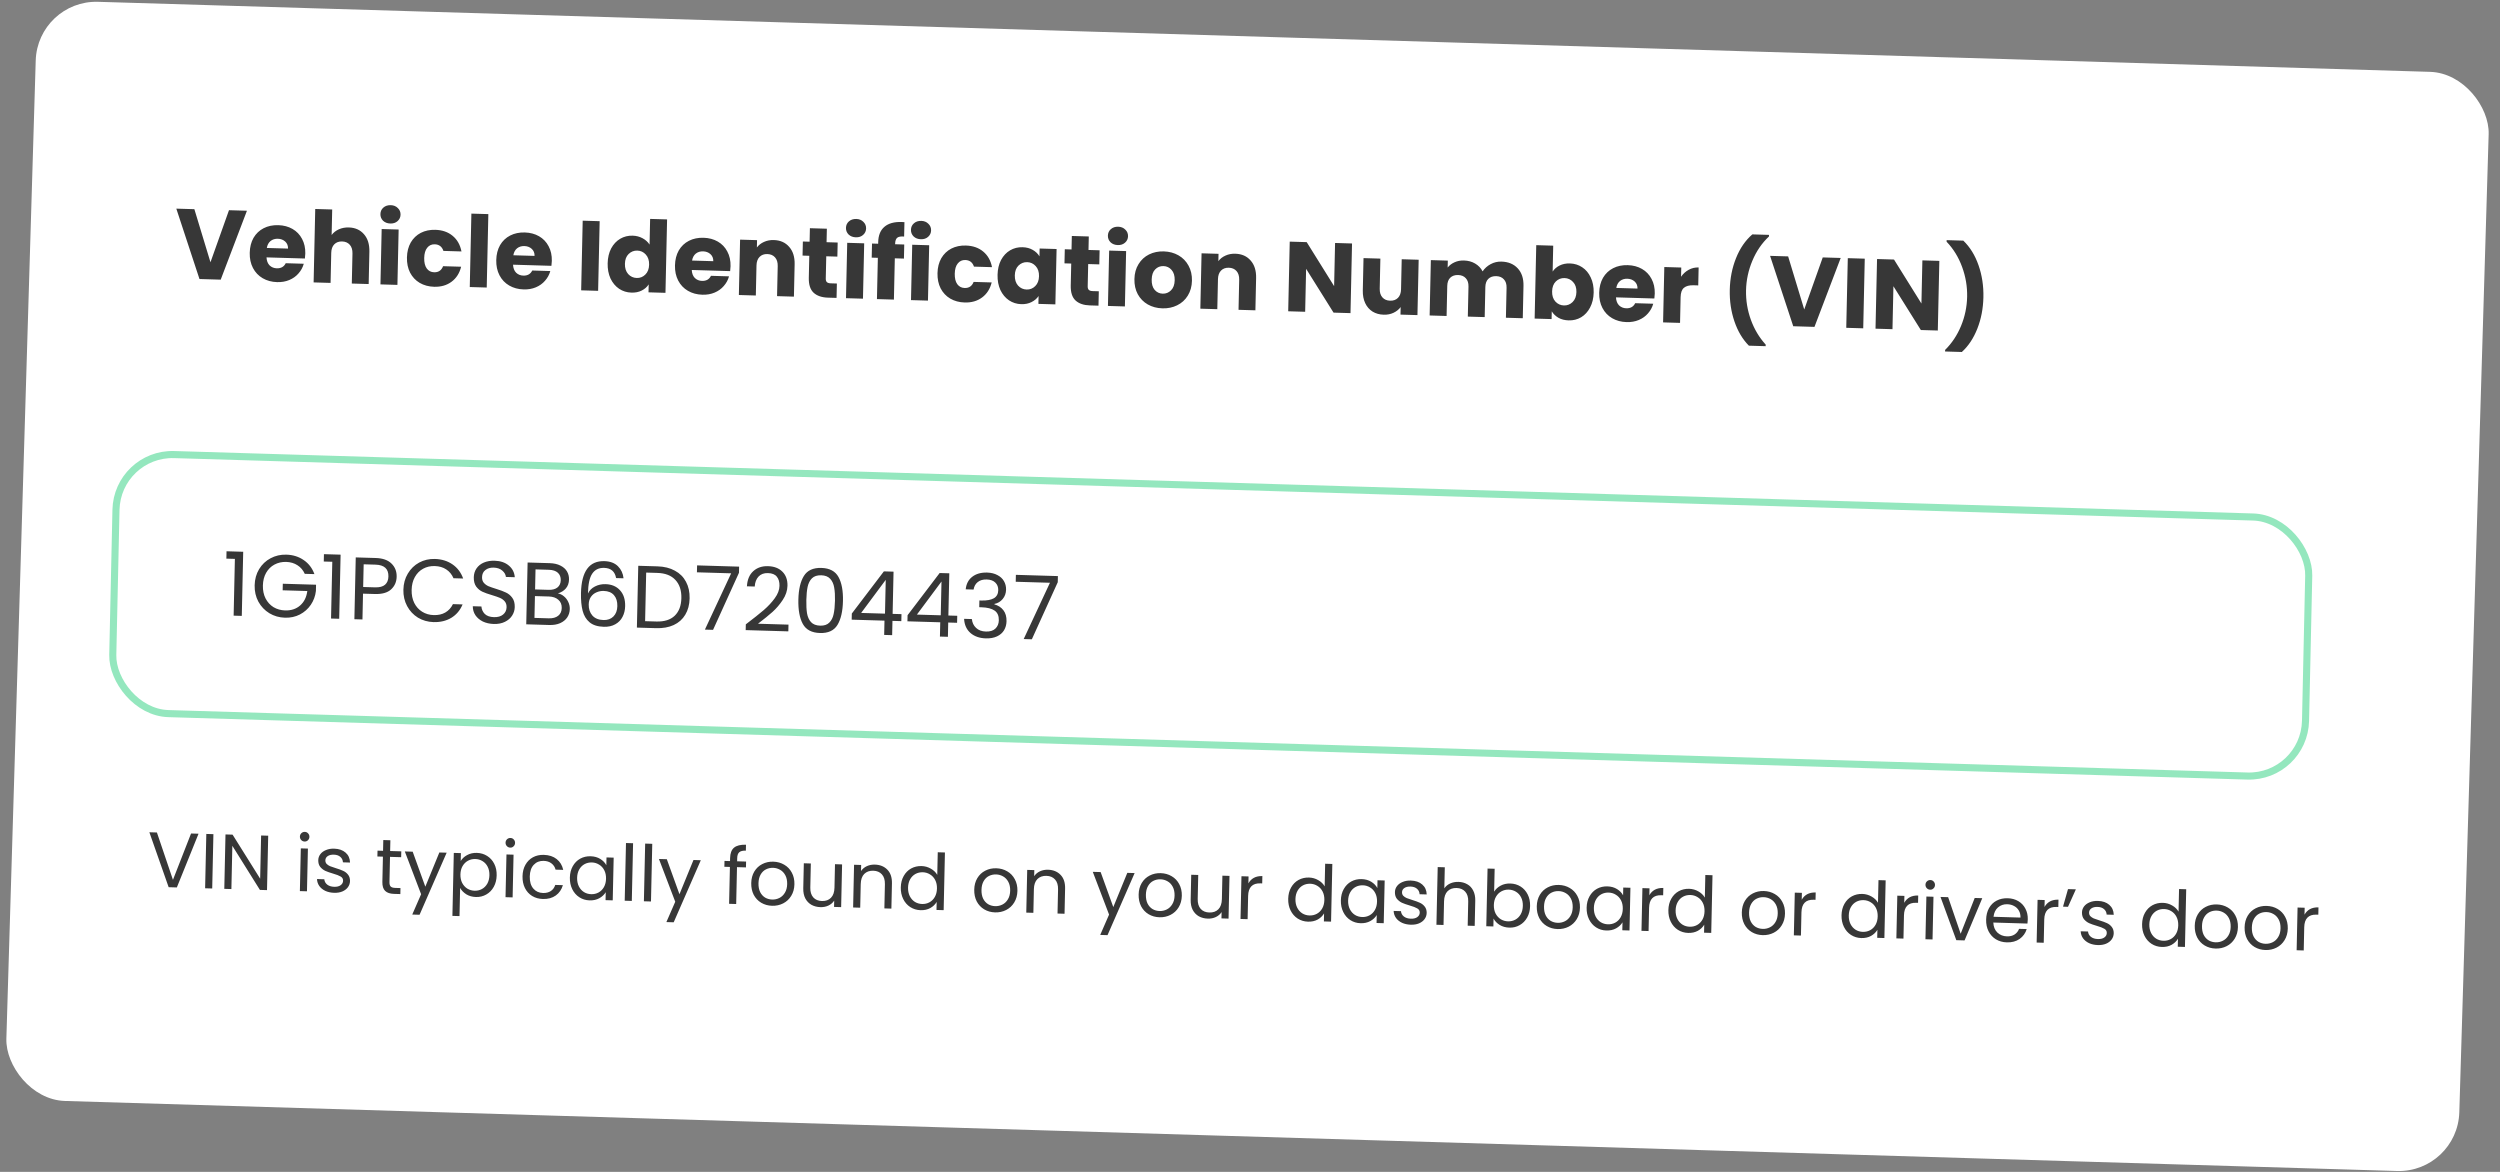 <svg width="320" height="150" viewBox="0 0 320 150" fill="none" xmlns="http://www.w3.org/2000/svg">
<rect x="0" y="0" width="320" height="150" fill="#808080" stroke="none"/>
<rect width="314.291" height="140.692" rx="7.741" transform="matrix(0.999 0.03 -0.03 1 4.804 0)" fill="white"/>
<rect x="0.443" y="0.467" width="280.953" height="33.157" rx="7.288" transform="matrix(0.999 0.03 -0.022 1 14.573 57.486)" fill="white" stroke="#94E7BE" stroke-width="0.907"/>
<path d="M28.976 71.505L28.996 70.563L31.13 70.626L30.949 78.834L29.905 78.803L30.065 71.538L28.976 71.505ZM39.009 73.45C38.8 72.981 38.49 72.616 38.079 72.354C37.669 72.085 37.187 71.942 36.635 71.925C36.083 71.909 35.581 72.023 35.129 72.267C34.684 72.504 34.328 72.857 34.06 73.326C33.8 73.787 33.664 74.329 33.65 74.949C33.636 75.57 33.749 76.118 33.989 76.595C34.235 77.072 34.575 77.445 35.008 77.716C35.449 77.979 35.946 78.118 36.498 78.135C37.27 78.157 37.91 77.945 38.42 77.499C38.929 77.052 39.234 76.436 39.335 75.652L36.18 75.558L36.199 74.718L40.454 74.844L40.437 75.639C40.362 76.288 40.145 76.88 39.785 77.414C39.425 77.941 38.958 78.355 38.383 78.656C37.809 78.95 37.174 79.086 36.478 79.066C35.744 79.044 35.078 78.854 34.48 78.495C33.883 78.129 33.413 77.634 33.071 77.011C32.736 76.388 32.578 75.69 32.595 74.918C32.612 74.146 32.801 73.459 33.162 72.856C33.532 72.246 34.023 71.78 34.635 71.457C35.248 71.127 35.922 70.973 36.656 70.995C37.495 71.019 38.232 71.249 38.866 71.685C39.508 72.12 39.967 72.721 40.246 73.486L39.009 73.45ZM41.443 71.875L41.464 70.933L43.597 70.996L43.417 79.203L42.373 79.172L42.533 71.907L41.443 71.875ZM50.772 73.821C50.758 74.479 50.519 75.021 50.055 75.447C49.599 75.865 48.91 76.06 47.987 76.033L46.466 75.988L46.394 79.291L45.361 79.26L45.535 71.348L48.088 71.424C48.981 71.451 49.654 71.686 50.105 72.131C50.565 72.576 50.787 73.14 50.772 73.821ZM48.006 75.181C48.581 75.198 49.007 75.086 49.285 74.844C49.563 74.603 49.707 74.251 49.717 73.79C49.739 72.813 49.189 72.309 48.07 72.275L46.549 72.23L46.485 75.136L48.006 75.181ZM51.634 75.482C51.651 74.71 51.84 74.023 52.202 73.42C52.563 72.81 53.047 72.34 53.652 72.009C54.265 71.679 54.939 71.525 55.672 71.546C56.535 71.572 57.283 71.802 57.917 72.238C58.551 72.673 59.007 73.277 59.285 74.05L58.048 74.014C57.839 73.53 57.53 73.154 57.119 72.884C56.716 72.615 56.227 72.472 55.653 72.455C55.1 72.438 54.602 72.552 54.157 72.797C53.713 73.041 53.361 73.398 53.1 73.867C52.84 74.329 52.703 74.878 52.689 75.513C52.676 76.141 52.788 76.698 53.027 77.182C53.267 77.658 53.603 78.032 54.036 78.302C54.469 78.572 54.962 78.716 55.514 78.732C56.089 78.749 56.584 78.639 56.998 78.401C57.42 78.156 57.745 77.799 57.975 77.328L59.212 77.365C58.901 78.113 58.419 78.686 57.766 79.083C57.114 79.472 56.357 79.654 55.495 79.629C54.761 79.607 54.095 79.417 53.497 79.059C52.907 78.693 52.445 78.198 52.11 77.575C51.776 76.952 51.617 76.254 51.634 75.482ZM63.205 79.869C62.683 79.853 62.216 79.749 61.804 79.555C61.4 79.353 61.084 79.086 60.856 78.754C60.629 78.414 60.516 78.028 60.518 77.597L61.619 77.629C61.649 78.001 61.793 78.32 62.052 78.585C62.319 78.843 62.71 78.979 63.224 78.995C63.716 79.009 64.105 78.9 64.39 78.666C64.683 78.424 64.834 78.111 64.842 77.725C64.849 77.422 64.771 77.174 64.609 76.98C64.446 76.785 64.241 76.636 63.994 76.53C63.746 76.424 63.412 76.308 62.991 76.182C62.472 76.03 62.055 75.882 61.74 75.736C61.433 75.591 61.169 75.371 60.949 75.076C60.736 74.775 60.635 74.378 60.645 73.886C60.655 73.455 60.773 73.076 61 72.749C61.227 72.423 61.539 72.175 61.936 72.005C62.341 71.835 62.801 71.758 63.315 71.773C64.056 71.795 64.658 71.998 65.119 72.383C65.587 72.768 65.845 73.268 65.892 73.883L64.757 73.849C64.726 73.545 64.573 73.275 64.298 73.04C64.023 72.797 63.655 72.669 63.194 72.655C62.762 72.643 62.408 72.746 62.131 72.965C61.853 73.176 61.71 73.482 61.702 73.883C61.695 74.171 61.77 74.408 61.924 74.594C62.087 74.781 62.284 74.927 62.517 75.032C62.757 75.13 63.091 75.246 63.52 75.38C64.038 75.539 64.455 75.695 64.77 75.849C65.085 75.994 65.352 76.218 65.573 76.52C65.793 76.814 65.898 77.211 65.887 77.71C65.879 78.096 65.768 78.457 65.557 78.791C65.345 79.126 65.036 79.393 64.631 79.593C64.225 79.793 63.75 79.885 63.205 79.869ZM71.409 75.954C71.696 76.008 71.954 76.133 72.185 76.329C72.423 76.526 72.607 76.766 72.737 77.05C72.874 77.334 72.94 77.635 72.933 77.953C72.924 78.354 72.814 78.715 72.602 79.034C72.391 79.346 72.087 79.59 71.689 79.768C71.299 79.938 70.839 80.015 70.31 80L67.359 79.912L67.534 72L70.371 72.084C70.908 72.1 71.363 72.204 71.738 72.397C72.112 72.583 72.391 72.829 72.573 73.138C72.755 73.446 72.843 73.789 72.834 74.168C72.824 74.637 72.687 75.023 72.423 75.326C72.166 75.621 71.829 75.831 71.409 75.954ZM68.491 75.448L70.227 75.499C70.711 75.513 71.088 75.411 71.358 75.192C71.628 74.973 71.767 74.662 71.776 74.261C71.785 73.86 71.659 73.542 71.4 73.307C71.14 73.073 70.76 72.948 70.261 72.933L68.547 72.882L68.491 75.448ZM70.238 79.146C70.752 79.161 71.156 79.052 71.449 78.818C71.742 78.584 71.893 78.252 71.902 77.82C71.912 77.382 71.768 77.033 71.471 76.774C71.174 76.508 70.772 76.367 70.265 76.352L68.472 76.299L68.411 79.091L70.238 79.146ZM78.86 73.994C78.712 73.149 78.203 72.714 77.333 72.688C76.659 72.668 76.151 72.914 75.806 73.427C75.462 73.931 75.281 74.778 75.262 75.966C75.445 75.578 75.739 75.28 76.145 75.072C76.558 74.857 77.015 74.757 77.514 74.772C78.293 74.795 78.908 75.056 79.359 75.554C79.818 76.052 80.037 76.729 80.019 77.584C80.007 78.099 79.895 78.557 79.682 78.96C79.476 79.362 79.166 79.679 78.752 79.909C78.346 80.139 77.855 80.246 77.28 80.229C76.501 80.206 75.896 80.014 75.465 79.653C75.034 79.291 74.738 78.802 74.577 78.184C74.417 77.566 74.347 76.806 74.366 75.906C74.427 73.128 75.426 71.768 77.363 71.826C78.105 71.848 78.683 72.065 79.098 72.479C79.512 72.893 79.751 73.407 79.813 74.022L78.86 73.994ZM77.279 75.64C76.954 75.63 76.646 75.689 76.356 75.817C76.065 75.937 75.826 76.131 75.639 76.398C75.459 76.657 75.365 76.98 75.356 77.366C75.344 77.941 75.5 78.415 75.825 78.789C76.15 79.154 76.622 79.346 77.243 79.365C77.772 79.38 78.196 79.23 78.513 78.914C78.838 78.59 79.007 78.148 79.019 77.588C79.032 76.998 78.891 76.532 78.596 76.19C78.301 75.841 77.862 75.657 77.279 75.64ZM84.159 72.493C85.022 72.518 85.763 72.703 86.384 73.047C87.013 73.384 87.487 73.856 87.806 74.464C88.134 75.072 88.288 75.781 88.271 76.59C88.253 77.4 88.067 78.099 87.713 78.686C87.368 79.267 86.873 79.707 86.231 80.006C85.596 80.297 84.847 80.43 83.985 80.405L81.522 80.332L81.697 72.42L84.159 72.493ZM84.004 79.553C85.025 79.584 85.81 79.338 86.359 78.817C86.909 78.288 87.194 77.535 87.215 76.559C87.237 75.575 86.981 74.799 86.449 74.23C85.924 73.662 85.154 73.363 84.141 73.333L82.711 73.29L82.574 79.511L84.004 79.553ZM94.589 73.313L91.271 80.621L90.227 80.59L93.588 73.385L89.207 73.256L89.227 72.37L94.606 72.53L94.589 73.313ZM95.464 79.916C96.442 79.172 97.209 78.563 97.764 78.087C98.32 77.604 98.789 77.099 99.172 76.572C99.562 76.039 99.763 75.511 99.774 74.989C99.785 74.497 99.673 74.107 99.437 73.82C99.209 73.525 98.83 73.37 98.3 73.355C97.786 73.339 97.381 73.49 97.086 73.807C96.799 74.117 96.639 74.54 96.604 75.076L95.606 75.047C95.654 74.2 95.926 73.553 96.421 73.106C96.915 72.659 97.544 72.446 98.308 72.469C99.087 72.492 99.699 72.726 100.144 73.171C100.596 73.616 100.813 74.217 100.797 74.974C100.783 75.602 100.58 76.209 100.189 76.796C99.805 77.375 99.37 77.885 98.883 78.325C98.397 78.757 97.776 79.261 97.022 79.837L100.926 79.953L100.907 80.815L95.448 80.654L95.464 79.916ZM102.191 76.753C102.219 75.451 102.453 74.443 102.893 73.729C103.333 73.008 104.082 72.663 105.142 72.694C106.193 72.725 106.923 73.114 107.33 73.861C107.738 74.6 107.927 75.62 107.899 76.922C107.87 78.246 107.635 79.269 107.195 79.991C106.756 80.712 106.01 81.057 104.958 81.026C103.899 80.995 103.166 80.606 102.758 79.859C102.351 79.113 102.161 78.077 102.191 76.753ZM106.877 76.892C106.892 76.233 106.859 75.676 106.778 75.219C106.705 74.755 106.535 74.379 106.269 74.091C106.011 73.803 105.628 73.651 105.121 73.636C104.606 73.621 104.21 73.749 103.931 74.021C103.66 74.293 103.474 74.659 103.374 75.118C103.28 75.57 103.226 76.125 103.212 76.783C103.197 77.464 103.226 78.037 103.299 78.501C103.38 78.965 103.549 79.341 103.808 79.629C104.074 79.917 104.464 80.069 104.979 80.084C105.486 80.099 105.875 79.971 106.146 79.698C106.424 79.426 106.61 79.061 106.704 78.602C106.804 78.143 106.862 77.573 106.877 76.892ZM109.015 79.318L109.032 78.534L113.137 73.135L114.374 73.172L114.255 78.576L115.39 78.609L115.37 79.506L114.235 79.472L114.195 81.3L113.174 81.27L113.214 79.442L109.015 79.318ZM113.374 74.222L110.226 78.456L113.279 78.546L113.374 74.222ZM116.152 79.529L116.169 78.746L120.274 73.347L121.511 73.383L121.392 78.787L122.527 78.82L122.507 79.717L121.372 79.684L121.332 81.511L120.311 81.481L120.351 79.653L116.152 79.529ZM120.511 74.433L117.363 78.668L120.416 78.758L120.511 74.433ZM123.611 75.434C123.679 74.739 123.96 74.202 124.453 73.823C124.945 73.444 125.578 73.266 126.349 73.288C126.864 73.304 127.304 73.411 127.671 73.612C128.045 73.804 128.323 74.062 128.506 74.386C128.695 74.71 128.786 75.072 128.777 75.473C128.767 75.942 128.621 76.343 128.342 76.676C128.069 77.008 127.716 77.217 127.283 77.303L127.282 77.36C127.771 77.495 128.155 77.745 128.435 78.11C128.715 78.474 128.848 78.943 128.835 79.519C128.826 79.95 128.719 80.337 128.515 80.679C128.31 81.014 128.009 81.274 127.612 81.459C127.214 81.644 126.739 81.728 126.187 81.712C125.385 81.688 124.731 81.461 124.226 81.029C123.721 80.59 123.446 79.984 123.403 79.21L124.401 79.24C124.444 79.695 124.622 80.072 124.933 80.368C125.244 80.665 125.665 80.822 126.195 80.838C126.724 80.853 127.128 80.729 127.406 80.465C127.693 80.193 127.84 79.838 127.85 79.398C127.863 78.831 127.682 78.417 127.31 78.156C126.937 77.895 126.368 77.753 125.604 77.73L125.343 77.723L125.362 76.86L125.635 76.868C126.331 76.881 126.859 76.783 127.22 76.574C127.58 76.358 127.766 76.015 127.776 75.546C127.785 75.144 127.659 74.819 127.4 74.569C127.148 74.319 126.78 74.187 126.296 74.173C125.827 74.159 125.446 74.269 125.153 74.502C124.86 74.736 124.683 75.056 124.621 75.463L123.611 75.434ZM135.394 74.522L132.076 81.83L131.032 81.799L134.393 74.594L130.013 74.465L130.032 73.579L135.411 73.739L135.394 74.522Z" fill="#373737"/>
<path d="M25.413 106.716L22.636 113.593L21.588 113.562L19.118 106.529L20.085 106.558L22.138 112.62L24.455 106.687L25.413 106.716ZM27.316 106.772L27.163 113.727L26.255 113.7L26.408 106.745L27.316 106.772ZM34.177 113.935L33.269 113.908L29.74 108.262L29.618 113.8L28.71 113.773L28.863 106.808L29.771 106.835L33.301 112.471L33.422 106.943L34.33 106.97L34.177 113.935ZM38.993 107.717C38.82 107.712 38.675 107.648 38.558 107.525C38.441 107.401 38.384 107.253 38.388 107.08C38.392 106.907 38.455 106.763 38.577 106.646C38.699 106.53 38.847 106.475 39.02 106.48C39.186 106.485 39.325 106.549 39.435 106.672C39.552 106.795 39.609 106.943 39.605 107.116C39.601 107.289 39.538 107.434 39.416 107.55C39.3 107.666 39.159 107.722 38.993 107.717ZM39.412 108.618L39.292 114.087L38.384 114.06L38.504 108.591L39.412 108.618ZM42.772 114.28C42.353 114.267 41.979 114.186 41.65 114.037C41.32 113.881 41.062 113.673 40.875 113.415C40.688 113.15 40.588 112.85 40.575 112.517L41.513 112.545C41.533 112.818 41.655 113.045 41.877 113.225C42.106 113.405 42.407 113.5 42.779 113.511C43.125 113.521 43.4 113.453 43.602 113.306C43.805 113.159 43.909 112.969 43.914 112.736C43.92 112.496 43.817 112.317 43.607 112.198C43.397 112.071 43.07 111.945 42.627 111.819C42.224 111.701 41.893 111.584 41.636 111.47C41.386 111.35 41.17 111.18 40.989 110.962C40.814 110.737 40.73 110.448 40.738 110.095C40.744 109.816 40.833 109.562 41.005 109.334C41.176 109.107 41.416 108.931 41.725 108.807C42.034 108.676 42.385 108.616 42.777 108.628C43.382 108.646 43.868 108.814 44.233 109.131C44.599 109.448 44.789 109.873 44.804 110.406L43.896 110.379C43.883 110.092 43.771 109.859 43.562 109.68C43.36 109.501 43.083 109.406 42.73 109.396C42.404 109.386 42.143 109.448 41.947 109.582C41.751 109.716 41.651 109.896 41.646 110.122C41.642 110.302 41.695 110.453 41.806 110.576C41.923 110.693 42.067 110.791 42.239 110.869C42.417 110.941 42.661 111.024 42.972 111.12C43.362 111.238 43.679 111.354 43.922 111.468C44.166 111.575 44.372 111.734 44.541 111.946C44.716 112.157 44.803 112.429 44.802 112.762C44.796 113.062 44.707 113.328 44.535 113.563C44.364 113.798 44.123 113.98 43.814 114.111C43.512 114.235 43.165 114.291 42.772 114.28ZM49.922 109.679L49.851 112.902C49.845 113.168 49.897 113.359 50.008 113.476C50.119 113.585 50.314 113.644 50.593 113.653L51.261 113.672L51.245 114.441L50.426 114.417C49.921 114.402 49.544 114.274 49.297 114.034C49.049 113.793 48.931 113.407 48.943 112.875L49.014 109.652L48.306 109.631L48.322 108.882L49.031 108.903L49.061 107.526L49.969 107.553L49.938 108.93L51.365 108.972L51.348 109.721L49.922 109.679ZM57.173 109.144L53.704 117.09L52.767 117.062L53.902 114.46L51.816 108.986L52.824 109.016L54.442 113.497L56.236 109.117L57.173 109.144ZM58.972 110.206C59.158 109.899 59.43 109.647 59.787 109.452C60.151 109.249 60.569 109.155 61.041 109.169C61.526 109.184 61.963 109.313 62.35 109.557C62.744 109.802 63.049 110.141 63.266 110.573C63.483 110.999 63.585 111.491 63.573 112.05C63.561 112.602 63.437 113.091 63.201 113.517C62.966 113.943 62.646 114.269 62.241 114.497C61.844 114.725 61.402 114.832 60.917 114.817C60.451 114.803 60.041 114.688 59.686 114.471C59.339 114.248 59.075 113.977 58.896 113.659L58.816 117.261L57.908 117.234L58.086 109.172L58.994 109.198L58.972 110.206ZM62.645 112.023C62.654 111.61 62.579 111.248 62.419 110.938C62.26 110.627 62.039 110.387 61.757 110.219C61.481 110.051 61.173 109.962 60.834 109.952C60.502 109.942 60.19 110.016 59.901 110.174C59.618 110.325 59.387 110.555 59.207 110.862C59.034 111.163 58.943 111.517 58.934 111.923C58.925 112.335 59 112.7 59.159 113.018C59.325 113.329 59.546 113.572 59.822 113.746C60.105 113.914 60.412 114.003 60.745 114.013C61.084 114.023 61.395 113.953 61.678 113.801C61.967 113.643 62.199 113.414 62.372 113.113C62.545 112.805 62.636 112.442 62.645 112.023ZM65.316 108.497C65.143 108.492 64.998 108.428 64.881 108.304C64.764 108.181 64.707 108.033 64.711 107.86C64.715 107.687 64.778 107.542 64.9 107.426C65.023 107.31 65.17 107.255 65.343 107.26C65.51 107.265 65.648 107.329 65.758 107.452C65.875 107.575 65.932 107.723 65.928 107.896C65.924 108.069 65.861 108.214 65.739 108.33C65.623 108.446 65.482 108.502 65.316 108.497ZM65.735 109.398L65.615 114.867L64.707 114.84L64.828 109.371L65.735 109.398ZM66.883 112.158C66.896 111.593 67.02 111.104 67.255 110.691C67.491 110.272 67.811 109.952 68.215 109.731C68.626 109.51 69.09 109.408 69.609 109.423C70.281 109.443 70.829 109.622 71.254 109.961C71.686 110.3 71.965 110.761 72.092 111.344L71.115 111.315C71.029 110.98 70.852 110.711 70.583 110.51C70.322 110.31 69.991 110.203 69.592 110.191C69.073 110.176 68.65 110.343 68.323 110.693C67.996 111.036 67.826 111.534 67.811 112.186C67.797 112.844 67.945 113.358 68.257 113.727C68.568 114.095 68.983 114.287 69.502 114.303C69.901 114.315 70.235 114.231 70.505 114.053C70.775 113.874 70.964 113.614 71.072 113.271L72.049 113.3C71.891 113.854 71.588 114.295 71.142 114.621C70.695 114.941 70.143 115.091 69.485 115.071C68.966 115.056 68.506 114.926 68.106 114.681C67.712 114.436 67.406 114.098 67.19 113.665C66.973 113.233 66.871 112.73 66.883 112.158ZM72.943 112.328C72.956 111.769 73.079 111.283 73.315 110.871C73.55 110.452 73.867 110.132 74.264 109.91C74.668 109.689 75.113 109.586 75.599 109.601C76.078 109.615 76.491 109.73 76.839 109.947C77.187 110.163 77.444 110.431 77.61 110.749L77.632 109.751L78.55 109.778L78.429 115.246L77.511 115.219L77.534 114.201C77.347 114.515 77.072 114.773 76.708 114.976C76.351 115.171 75.937 115.262 75.465 115.248C74.979 115.234 74.543 115.101 74.156 114.85C73.768 114.599 73.467 114.254 73.25 113.815C73.033 113.376 72.931 112.88 72.943 112.328ZM77.572 112.475C77.581 112.062 77.506 111.701 77.346 111.39C77.187 111.079 76.966 110.839 76.683 110.671C76.408 110.497 76.1 110.404 75.761 110.394C75.422 110.384 75.111 110.455 74.828 110.606C74.545 110.758 74.317 110.984 74.144 111.285C73.971 111.586 73.88 111.943 73.871 112.355C73.862 112.774 73.937 113.143 74.096 113.46C74.256 113.771 74.473 114.014 74.749 114.189C75.025 114.357 75.332 114.446 75.672 114.456C76.011 114.466 76.322 114.395 76.605 114.244C76.894 114.086 77.126 113.856 77.299 113.555C77.472 113.247 77.563 112.887 77.572 112.475ZM81.034 107.934L80.871 115.319L79.963 115.292L80.126 107.907L81.034 107.934ZM83.489 108.007L83.326 115.391L82.418 115.364L82.581 107.98L83.489 108.007ZM89.703 110.108L86.233 118.054L85.296 118.026L86.431 115.423L84.345 109.95L85.353 109.979L86.971 114.461L88.765 110.08L89.703 110.108ZM95.483 111.028L94.336 110.994L94.232 115.714L93.324 115.688L93.428 110.968L92.719 110.947L92.736 110.198L93.444 110.219L93.453 109.83C93.466 109.218 93.632 108.777 93.951 108.507C94.277 108.23 94.789 108.102 95.487 108.123L95.47 108.881C95.071 108.869 94.787 108.941 94.617 109.096C94.454 109.244 94.368 109.498 94.361 109.857L94.352 110.246L95.499 110.28L95.483 111.028ZM98.82 115.94C98.308 115.925 97.845 115.795 97.431 115.55C97.023 115.305 96.705 114.966 96.475 114.533C96.252 114.093 96.146 113.591 96.159 113.026C96.171 112.467 96.302 111.978 96.55 111.559C96.806 111.134 97.146 110.815 97.57 110.601C97.994 110.381 98.465 110.278 98.984 110.293C99.503 110.309 99.969 110.439 100.383 110.684C100.797 110.923 101.119 111.259 101.349 111.691C101.586 112.125 101.698 112.624 101.685 113.189C101.673 113.755 101.535 114.25 101.273 114.675C101.018 115.093 100.675 115.413 100.244 115.633C99.813 115.853 99.338 115.956 98.82 115.94ZM98.837 115.142C99.163 115.152 99.471 115.084 99.76 114.94C100.049 114.795 100.284 114.572 100.464 114.271C100.65 113.971 100.748 113.601 100.758 113.162C100.767 112.723 100.689 112.348 100.523 112.036C100.357 111.725 100.135 111.492 99.859 111.338C99.583 111.177 99.282 111.091 98.957 111.081C98.624 111.072 98.316 111.139 98.034 111.284C97.758 111.422 97.533 111.642 97.36 111.943C97.187 112.244 97.096 112.614 97.086 113.053C97.077 113.499 97.148 113.877 97.301 114.188C97.46 114.499 97.675 114.735 97.944 114.896C98.214 115.05 98.511 115.132 98.837 115.142ZM107.787 110.644L107.667 116.112L106.759 116.086L106.777 115.277C106.598 115.552 106.35 115.764 106.034 115.914C105.725 116.058 105.384 116.125 105.011 116.114C104.586 116.101 104.205 116.003 103.87 115.82C103.535 115.631 103.271 115.356 103.079 114.998C102.894 114.64 102.807 114.208 102.818 113.702L102.889 110.499L103.787 110.526L103.719 113.609C103.707 114.148 103.834 114.568 104.1 114.868C104.367 115.163 104.736 115.317 105.208 115.331C105.694 115.345 106.08 115.207 106.365 114.916C106.651 114.625 106.801 114.193 106.813 113.621L106.879 110.617L107.787 110.644ZM111.986 110.669C112.651 110.688 113.185 110.907 113.588 111.325C113.992 111.737 114.185 112.321 114.169 113.08L114.098 116.303L113.2 116.276L113.268 113.183C113.28 112.637 113.153 112.218 112.886 111.923C112.62 111.623 112.251 111.465 111.779 111.451C111.3 111.437 110.914 111.575 110.622 111.866C110.336 112.157 110.187 112.589 110.174 113.161L110.107 116.185L109.2 116.158L109.32 110.689L110.228 110.716L110.211 111.495C110.396 111.221 110.644 111.012 110.953 110.868C111.269 110.724 111.613 110.658 111.986 110.669ZM115.302 113.583C115.314 113.024 115.438 112.538 115.674 112.126C115.909 111.707 116.226 111.387 116.623 111.165C117.027 110.944 117.475 110.841 117.968 110.856C118.393 110.868 118.787 110.98 119.148 111.19C119.51 111.394 119.783 111.658 119.969 111.984L120.033 109.09L120.951 109.117L120.788 116.501L119.87 116.474L119.893 115.446C119.706 115.767 119.434 116.028 119.077 116.231C118.72 116.427 118.305 116.518 117.833 116.504C117.348 116.489 116.908 116.356 116.514 116.105C116.127 115.854 115.825 115.509 115.609 115.07C115.392 114.631 115.29 114.135 115.302 113.583ZM119.931 113.73C119.94 113.317 119.865 112.956 119.705 112.645C119.546 112.334 119.325 112.094 119.042 111.926C118.766 111.751 118.459 111.659 118.12 111.649C117.781 111.639 117.47 111.71 117.187 111.861C116.904 112.013 116.676 112.239 116.503 112.54C116.33 112.841 116.239 113.198 116.23 113.61C116.221 114.029 116.296 114.398 116.455 114.715C116.615 115.026 116.832 115.269 117.108 115.444C117.384 115.611 117.691 115.7 118.03 115.711C118.37 115.721 118.681 115.65 118.963 115.499C119.253 115.341 119.484 115.111 119.657 114.81C119.831 114.502 119.922 114.142 119.931 113.73ZM127.364 116.786C126.852 116.771 126.389 116.641 125.975 116.395C125.568 116.15 125.249 115.811 125.019 115.378C124.796 114.939 124.691 114.437 124.703 113.871C124.715 113.312 124.846 112.824 125.095 112.405C125.35 111.98 125.69 111.66 126.114 111.447C126.538 111.226 127.01 111.124 127.528 111.139C128.047 111.154 128.513 111.285 128.927 111.53C129.341 111.769 129.663 112.104 129.893 112.537C130.13 112.97 130.242 113.469 130.23 114.035C130.217 114.6 130.08 115.096 129.818 115.521C129.562 115.939 129.219 116.258 128.788 116.479C128.358 116.699 127.883 116.801 127.364 116.786ZM127.382 115.988C127.708 115.997 128.015 115.93 128.305 115.785C128.594 115.641 128.828 115.418 129.008 115.117C129.194 114.816 129.292 114.447 129.302 114.007C129.312 113.568 129.233 113.193 129.067 112.882C128.901 112.571 128.68 112.338 128.404 112.183C128.128 112.022 127.827 111.937 127.501 111.927C127.169 111.917 126.861 111.985 126.578 112.129C126.302 112.268 126.078 112.487 125.905 112.788C125.732 113.09 125.641 113.46 125.631 113.899C125.621 114.344 125.693 114.723 125.845 115.033C126.005 115.344 126.219 115.58 126.489 115.741C126.758 115.896 127.056 115.978 127.382 115.988ZM134.149 111.325C134.814 111.345 135.348 111.564 135.752 111.982C136.155 112.393 136.349 112.978 136.332 113.736L136.261 116.96L135.363 116.933L135.431 113.84C135.443 113.294 135.316 112.874 135.05 112.58C134.784 112.279 134.414 112.122 133.942 112.108C133.463 112.094 133.078 112.232 132.785 112.523C132.499 112.814 132.35 113.246 132.337 113.818L132.271 116.841L131.363 116.815L131.483 111.346L132.391 111.373L132.374 112.151C132.56 111.877 132.807 111.668 133.117 111.524C133.432 111.381 133.777 111.314 134.149 111.325ZM145.233 111.753L141.764 119.699L140.826 119.671L141.961 117.069L139.876 111.595L140.883 111.625L142.502 116.106L144.295 111.726L145.233 111.753ZM148.407 117.409C147.895 117.394 147.432 117.264 147.018 117.019C146.611 116.774 146.292 116.435 146.062 116.002C145.839 115.563 145.734 115.06 145.746 114.495C145.758 113.936 145.889 113.447 146.138 113.028C146.393 112.603 146.733 112.284 147.157 112.07C147.581 111.85 148.053 111.747 148.571 111.762C149.09 111.778 149.556 111.908 149.97 112.153C150.384 112.392 150.706 112.728 150.936 113.161C151.173 113.594 151.285 114.093 151.273 114.658C151.26 115.224 151.123 115.719 150.861 116.144C150.605 116.562 150.262 116.882 149.831 117.102C149.401 117.322 148.926 117.425 148.407 117.409ZM148.425 116.611C148.751 116.621 149.058 116.553 149.348 116.409C149.637 116.264 149.871 116.041 150.051 115.741C150.237 115.44 150.335 115.07 150.345 114.631C150.355 114.192 150.276 113.817 150.11 113.506C149.944 113.194 149.723 112.962 149.447 112.807C149.171 112.646 148.87 112.56 148.544 112.551C148.212 112.541 147.904 112.608 147.621 112.753C147.345 112.891 147.121 113.111 146.948 113.412C146.775 113.713 146.684 114.083 146.674 114.522C146.664 114.968 146.736 115.346 146.888 115.657C147.048 115.968 147.262 116.204 147.532 116.365C147.801 116.519 148.099 116.601 148.425 116.611ZM157.375 112.113L157.254 117.582L156.346 117.555L156.364 116.746C156.185 117.021 155.938 117.233 155.622 117.383C155.312 117.527 154.971 117.594 154.599 117.583C154.173 117.57 153.793 117.472 153.457 117.289C153.122 117.1 152.859 116.826 152.667 116.467C152.482 116.109 152.395 115.677 152.406 115.171L152.476 111.968L153.374 111.995L153.306 115.078C153.295 115.617 153.422 116.037 153.688 116.338C153.954 116.632 154.324 116.786 154.796 116.8C155.281 116.814 155.667 116.676 155.953 116.385C156.239 116.094 156.388 115.662 156.401 115.09L156.467 112.086L157.375 112.113ZM159.796 113.074C159.962 112.766 160.194 112.53 160.49 112.365C160.793 112.201 161.158 112.125 161.583 112.138L161.563 113.076L161.323 113.069C160.306 113.039 159.785 113.576 159.76 114.68L159.695 117.654L158.787 117.627L158.907 112.159L159.815 112.185L159.796 113.074ZM164.89 115.052C164.902 114.493 165.026 114.007 165.261 113.595C165.497 113.176 165.813 112.856 166.211 112.635C166.615 112.414 167.063 112.31 167.555 112.325C167.981 112.337 168.374 112.449 168.736 112.659C169.097 112.863 169.371 113.128 169.557 113.453L169.62 110.559L170.538 110.586L170.376 117.97L169.458 117.943L169.48 116.915C169.294 117.236 169.022 117.498 168.665 117.7C168.308 117.896 167.893 117.987 167.421 117.973C166.935 117.958 166.496 117.825 166.102 117.574C165.715 117.323 165.413 116.978 165.196 116.539C164.98 116.1 164.877 115.604 164.89 115.052ZM169.518 115.199C169.527 114.786 169.452 114.425 169.293 114.114C169.133 113.803 168.912 113.563 168.63 113.395C168.354 113.221 168.047 113.128 167.707 113.118C167.368 113.108 167.057 113.179 166.774 113.33C166.491 113.482 166.264 113.708 166.091 114.009C165.918 114.31 165.826 114.667 165.817 115.079C165.808 115.498 165.883 115.867 166.043 116.184C166.202 116.495 166.42 116.738 166.695 116.913C166.971 117.081 167.279 117.17 167.618 117.18C167.957 117.19 168.268 117.119 168.551 116.968C168.841 116.81 169.072 116.58 169.245 116.279C169.418 115.972 169.509 115.611 169.518 115.199ZM171.631 115.252C171.643 114.693 171.767 114.207 172.003 113.795C172.238 113.376 172.555 113.055 172.952 112.834C173.356 112.613 173.801 112.51 174.287 112.524C174.766 112.539 175.179 112.654 175.527 112.871C175.875 113.087 176.132 113.355 176.298 113.672L176.32 112.674L177.238 112.702L177.117 118.17L176.199 118.143L176.222 117.125C176.035 117.439 175.76 117.697 175.396 117.899C175.039 118.095 174.625 118.186 174.152 118.172C173.667 118.158 173.231 118.025 172.843 117.774C172.456 117.523 172.154 117.178 171.938 116.738C171.721 116.299 171.619 115.804 171.631 115.252ZM176.26 115.399C176.269 114.986 176.194 114.625 176.034 114.314C175.875 114.003 175.654 113.763 175.371 113.595C175.095 113.42 174.788 113.328 174.449 113.318C174.11 113.308 173.799 113.379 173.516 113.53C173.233 113.681 173.005 113.908 172.832 114.209C172.659 114.51 172.568 114.867 172.559 115.279C172.55 115.698 172.625 116.067 172.784 116.384C172.944 116.695 173.161 116.938 173.437 117.112C173.713 117.28 174.02 117.369 174.359 117.379C174.699 117.389 175.01 117.319 175.293 117.167C175.582 117.01 175.813 116.78 175.986 116.479C176.16 116.171 176.251 115.811 176.26 115.399ZM180.585 118.363C180.166 118.35 179.791 118.269 179.462 118.12C179.133 117.963 178.874 117.756 178.687 117.498C178.5 117.232 178.4 116.933 178.387 116.6L179.325 116.628C179.346 116.901 179.467 117.128 179.69 117.308C179.918 117.488 180.219 117.583 180.592 117.594C180.937 117.604 181.212 117.536 181.415 117.389C181.618 117.242 181.722 117.052 181.727 116.819C181.732 116.579 181.629 116.4 181.419 116.28C181.209 116.154 180.882 116.028 180.439 115.902C180.036 115.783 179.706 115.667 179.449 115.553C179.198 115.432 178.983 115.263 178.801 115.045C178.626 114.82 178.543 114.531 178.551 114.178C178.557 113.899 178.645 113.645 178.817 113.417C178.988 113.19 179.228 113.014 179.537 112.89C179.846 112.759 180.197 112.699 180.589 112.711C181.195 112.729 181.68 112.896 182.046 113.214C182.411 113.531 182.602 113.956 182.617 114.489L181.709 114.462C181.695 114.175 181.584 113.942 181.375 113.763C181.172 113.584 180.895 113.489 180.542 113.479C180.217 113.469 179.956 113.531 179.76 113.665C179.564 113.799 179.463 113.979 179.458 114.205C179.454 114.385 179.508 114.536 179.618 114.659C179.735 114.776 179.88 114.874 180.051 114.952C180.229 115.024 180.473 115.107 180.784 115.203C181.174 115.321 181.491 115.437 181.735 115.551C181.979 115.658 182.185 115.817 182.353 116.029C182.528 116.24 182.615 116.512 182.615 116.845C182.608 117.144 182.519 117.411 182.347 117.646C182.176 117.881 181.936 118.063 181.627 118.194C181.324 118.318 180.977 118.374 180.585 118.363ZM186.699 112.882C187.112 112.894 187.482 112.995 187.811 113.185C188.139 113.367 188.393 113.638 188.572 113.996C188.757 114.354 188.844 114.786 188.833 115.292L188.762 118.515L187.864 118.488L187.932 115.395C187.944 114.849 187.817 114.43 187.55 114.136C187.284 113.835 186.915 113.677 186.443 113.663C185.964 113.649 185.578 113.787 185.285 114.078C185 114.369 184.85 114.801 184.838 115.373L184.771 118.397L183.863 118.37L184.026 110.986L184.934 111.012L184.874 113.707C185.06 113.433 185.311 113.224 185.627 113.08C185.95 112.936 186.307 112.87 186.699 112.882ZM191.25 114.135C191.444 113.815 191.722 113.557 192.086 113.361C192.45 113.166 192.861 113.075 193.32 113.088C193.812 113.103 194.252 113.232 194.639 113.477C195.026 113.721 195.328 114.06 195.545 114.492C195.762 114.918 195.864 115.41 195.852 115.969C195.84 116.521 195.716 117.01 195.48 117.436C195.244 117.862 194.924 118.188 194.52 118.416C194.122 118.644 193.681 118.751 193.195 118.736C192.723 118.722 192.31 118.607 191.955 118.39C191.607 118.173 191.347 117.903 191.174 117.578L191.152 118.586L190.244 118.559L190.407 111.175L191.315 111.201L191.25 114.135ZM194.924 115.942C194.933 115.529 194.858 115.167 194.698 114.857C194.539 114.546 194.318 114.306 194.035 114.138C193.759 113.97 193.452 113.881 193.113 113.871C192.78 113.861 192.469 113.935 192.18 114.093C191.897 114.244 191.665 114.474 191.486 114.781C191.313 115.082 191.222 115.436 191.213 115.842C191.204 116.254 191.279 116.619 191.438 116.937C191.604 117.248 191.825 117.491 192.101 117.665C192.383 117.834 192.691 117.922 193.023 117.932C193.363 117.942 193.674 117.872 193.956 117.72C194.246 117.562 194.477 117.333 194.65 117.032C194.824 116.724 194.915 116.361 194.924 115.942ZM199.368 118.919C198.856 118.904 198.393 118.774 197.979 118.529C197.572 118.283 197.254 117.945 197.023 117.512C196.8 117.072 196.695 116.57 196.707 116.004C196.72 115.446 196.85 114.957 197.099 114.538C197.354 114.113 197.694 113.794 198.118 113.58C198.542 113.359 199.014 113.257 199.533 113.272C200.051 113.288 200.518 113.418 200.931 113.663C201.345 113.902 201.668 114.238 201.898 114.67C202.134 115.103 202.246 115.603 202.234 116.168C202.221 116.734 202.084 117.229 201.822 117.654C201.566 118.072 201.223 118.392 200.793 118.612C200.362 118.832 199.887 118.935 199.368 118.919ZM199.386 118.121C199.712 118.131 200.019 118.063 200.309 117.919C200.598 117.774 200.833 117.551 201.012 117.25C201.199 116.95 201.297 116.58 201.306 116.141C201.316 115.702 201.238 115.327 201.071 115.015C200.905 114.704 200.684 114.471 200.408 114.317C200.132 114.155 199.831 114.07 199.505 114.06C199.173 114.05 198.865 114.118 198.582 114.263C198.306 114.401 198.082 114.621 197.909 114.922C197.736 115.223 197.645 115.593 197.635 116.032C197.625 116.478 197.697 116.856 197.85 117.167C198.009 117.478 198.224 117.714 198.493 117.875C198.762 118.029 199.06 118.111 199.386 118.121ZM203.089 116.184C203.101 115.625 203.225 115.139 203.46 114.727C203.696 114.308 204.012 113.987 204.41 113.766C204.814 113.545 205.259 113.442 205.744 113.456C206.223 113.47 206.636 113.586 206.984 113.803C207.332 114.019 207.589 114.287 207.755 114.604L207.777 113.606L208.695 113.634L208.575 119.102L207.657 119.075L207.679 118.057C207.493 118.371 207.217 118.629 206.854 118.831C206.497 119.027 206.082 119.118 205.61 119.104C205.124 119.09 204.688 118.957 204.301 118.706C203.914 118.455 203.612 118.11 203.395 117.67C203.179 117.231 203.076 116.736 203.089 116.184ZM207.717 116.331C207.726 115.918 207.651 115.556 207.492 115.246C207.332 114.935 207.111 114.695 206.829 114.527C206.553 114.352 206.245 114.26 205.906 114.25C205.567 114.24 205.256 114.311 204.973 114.462C204.69 114.613 204.462 114.84 204.289 115.141C204.116 115.442 204.025 115.799 204.016 116.211C204.007 116.63 204.082 116.998 204.242 117.316C204.401 117.627 204.619 117.87 204.894 118.044C205.17 118.212 205.478 118.301 205.817 118.311C206.156 118.321 206.467 118.251 206.75 118.099C207.04 117.942 207.271 117.712 207.444 117.411C207.617 117.103 207.708 116.743 207.717 116.331ZM211.117 114.594C211.284 114.286 211.515 114.05 211.812 113.886C212.115 113.722 212.479 113.646 212.905 113.658L212.884 114.596L212.645 114.589C211.627 114.559 211.106 115.096 211.082 116.201L211.017 119.174L210.109 119.147L210.229 113.679L211.137 113.706L211.117 114.594ZM213.552 116.494C213.564 115.935 213.688 115.449 213.923 115.037C214.159 114.618 214.475 114.297 214.873 114.076C215.277 113.855 215.725 113.752 216.217 113.767C216.643 113.779 217.036 113.891 217.398 114.101C217.759 114.305 218.033 114.569 218.219 114.894L218.282 112L219.2 112.028L219.038 119.412L218.12 119.385L218.142 118.357C217.956 118.678 217.684 118.939 217.327 119.142C216.97 119.337 216.555 119.428 216.083 119.414C215.597 119.4 215.158 119.267 214.764 119.016C214.377 118.765 214.075 118.42 213.858 117.98C213.642 117.541 213.539 117.046 213.552 116.494ZM218.18 116.641C218.189 116.228 218.114 115.866 217.955 115.556C217.795 115.245 217.574 115.005 217.292 114.837C217.016 114.662 216.709 114.57 216.369 114.56C216.03 114.55 215.719 114.621 215.436 114.772C215.153 114.923 214.926 115.15 214.753 115.451C214.58 115.752 214.488 116.109 214.479 116.521C214.47 116.94 214.545 117.308 214.705 117.626C214.864 117.937 215.082 118.18 215.357 118.354C215.633 118.522 215.941 118.611 216.28 118.621C216.619 118.631 216.93 118.561 217.213 118.409C217.503 118.252 217.734 118.022 217.907 117.721C218.08 117.413 218.171 117.053 218.18 116.641ZM225.614 119.697C225.102 119.682 224.639 119.551 224.225 119.306C223.817 119.061 223.499 118.722 223.269 118.289C223.046 117.85 222.94 117.347 222.953 116.782C222.965 116.223 223.095 115.734 223.344 115.316C223.6 114.891 223.94 114.571 224.364 114.357C224.788 114.137 225.259 114.034 225.778 114.05C226.297 114.065 226.763 114.196 227.177 114.441C227.591 114.679 227.913 115.015 228.143 115.448C228.38 115.881 228.492 116.38 228.479 116.946C228.467 117.511 228.329 118.006 228.067 118.431C227.812 118.85 227.469 119.169 227.038 119.389C226.607 119.61 226.132 119.712 225.614 119.697ZM225.631 118.898C225.957 118.908 226.265 118.841 226.554 118.696C226.843 118.552 227.078 118.329 227.258 118.028C227.444 117.727 227.542 117.357 227.551 116.918C227.561 116.479 227.483 116.104 227.317 115.793C227.151 115.482 226.929 115.249 226.653 115.094C226.377 114.933 226.076 114.848 225.751 114.838C225.418 114.828 225.11 114.895 224.828 115.04C224.552 115.178 224.327 115.398 224.154 115.699C223.981 116 223.89 116.37 223.88 116.81C223.871 117.255 223.942 117.633 224.095 117.944C224.254 118.255 224.469 118.491 224.738 118.652C225.008 118.807 225.305 118.889 225.631 118.898ZM230.621 115.172C230.788 114.864 231.019 114.628 231.315 114.464C231.619 114.299 231.983 114.224 232.409 114.236L232.388 115.174L232.149 115.167C231.131 115.137 230.61 115.674 230.586 116.779L230.52 119.752L229.612 119.725L229.733 114.257L230.641 114.284L230.621 115.172ZM235.715 117.15C235.727 116.591 235.851 116.106 236.086 115.693C236.322 115.274 236.638 114.954 237.036 114.733C237.44 114.512 237.888 114.409 238.38 114.423C238.806 114.436 239.2 114.547 239.561 114.758C239.923 114.962 240.196 115.226 240.382 115.551L240.446 112.657L241.364 112.684L241.201 120.069L240.283 120.041L240.306 119.014C240.119 119.334 239.847 119.596 239.49 119.798C239.133 119.994 238.718 120.085 238.246 120.071C237.761 120.057 237.321 119.924 236.927 119.672C236.54 119.421 236.238 119.076 236.022 118.637C235.805 118.198 235.703 117.702 235.715 117.15ZM240.344 117.297C240.353 116.885 240.277 116.523 240.118 116.212C239.958 115.901 239.737 115.662 239.455 115.494C239.179 115.319 238.872 115.227 238.533 115.217C238.194 115.207 237.883 115.277 237.6 115.429C237.317 115.58 237.089 115.806 236.916 116.107C236.743 116.408 236.652 116.765 236.643 117.178C236.634 117.597 236.709 117.965 236.868 118.283C237.028 118.594 237.245 118.836 237.521 119.011C237.797 119.179 238.104 119.268 238.443 119.278C238.782 119.288 239.093 119.217 239.376 119.066C239.666 118.908 239.897 118.679 240.07 118.378C240.243 118.07 240.335 117.71 240.344 117.297ZM243.744 115.561C243.91 115.253 244.142 115.017 244.438 114.852C244.741 114.688 245.106 114.612 245.531 114.625L245.511 115.563L245.271 115.556C244.254 115.526 243.733 116.063 243.708 117.167L243.643 120.141L242.735 120.114L242.856 114.646L243.763 114.673L243.744 115.561ZM247.065 113.882C246.893 113.877 246.748 113.812 246.63 113.689C246.513 113.566 246.457 113.418 246.461 113.245C246.464 113.072 246.527 112.927 246.65 112.811C246.772 112.695 246.92 112.639 247.093 112.644C247.259 112.649 247.397 112.713 247.508 112.836C247.625 112.96 247.681 113.108 247.678 113.281C247.674 113.454 247.611 113.598 247.488 113.714C247.373 113.831 247.232 113.887 247.065 113.882ZM247.485 114.783L247.364 120.251L246.457 120.224L246.577 114.756L247.485 114.783ZM250.965 119.519L252.763 114.939L253.731 114.968L251.465 120.373L250.408 120.341L248.384 114.809L249.361 114.838L250.965 119.519ZM259.556 117.667C259.553 117.84 259.539 118.022 259.514 118.215L255.145 118.085C255.166 118.625 255.34 119.053 255.666 119.369C255.998 119.678 256.404 119.84 256.883 119.854C257.275 119.866 257.603 119.786 257.866 119.614C258.137 119.435 258.328 119.195 258.441 118.892L259.419 118.921C259.261 119.442 258.959 119.863 258.513 120.182C258.067 120.495 257.518 120.642 256.866 120.623C256.347 120.607 255.884 120.477 255.477 120.232C255.076 119.987 254.764 119.648 254.541 119.216C254.318 118.776 254.212 118.274 254.225 117.709C254.237 117.143 254.361 116.651 254.597 116.232C254.832 115.813 255.155 115.496 255.566 115.282C255.983 115.061 256.458 114.959 256.99 114.975C257.509 114.99 257.965 115.117 258.36 115.355C258.754 115.593 259.053 115.914 259.257 116.32C259.467 116.719 259.567 117.168 259.556 117.667ZM258.623 117.449C258.63 117.103 258.56 116.805 258.413 116.554C258.266 116.297 258.06 116.101 257.797 115.967C257.541 115.826 257.253 115.751 256.933 115.742C256.475 115.728 256.079 115.863 255.747 116.146C255.421 116.429 255.229 116.83 255.171 117.347L258.623 117.449ZM261.699 116.093C261.865 115.785 262.096 115.549 262.393 115.384C262.696 115.22 263.06 115.144 263.486 115.157L263.465 116.095L263.226 116.088C262.208 116.058 261.687 116.595 261.663 117.699L261.598 120.673L260.69 120.646L260.81 115.178L261.718 115.205L261.699 116.093ZM264.704 113.805L265.712 113.835L264.704 116.072L264.066 116.053L264.704 113.805ZM268.527 120.968C268.108 120.956 267.734 120.875 267.404 120.725C267.075 120.569 266.817 120.362 266.629 120.103C266.442 119.838 266.342 119.539 266.33 119.205L267.267 119.233C267.288 119.507 267.41 119.733 267.632 119.913C267.861 120.093 268.161 120.188 268.534 120.199C268.88 120.21 269.154 120.141 269.357 119.994C269.56 119.847 269.664 119.657 269.669 119.424C269.674 119.185 269.572 119.005 269.361 118.886C269.151 118.76 268.825 118.634 268.382 118.507C267.978 118.389 267.648 118.273 267.391 118.159C267.141 118.038 266.925 117.868 266.743 117.65C266.569 117.425 266.485 117.136 266.493 116.784C266.499 116.504 266.588 116.251 266.759 116.023C266.931 115.795 267.171 115.619 267.48 115.495C267.789 115.364 268.139 115.305 268.532 115.317C269.137 115.334 269.622 115.502 269.988 115.819C270.354 116.136 270.544 116.561 270.559 117.094L269.651 117.067C269.637 116.781 269.526 116.548 269.317 116.368C269.115 116.189 268.837 116.094 268.485 116.084C268.159 116.074 267.898 116.137 267.702 116.27C267.506 116.404 267.406 116.585 267.401 116.811C267.397 116.99 267.45 117.142 267.56 117.265C267.678 117.381 267.822 117.479 267.993 117.557C268.171 117.629 268.416 117.713 268.726 117.809C269.116 117.927 269.433 118.043 269.677 118.156C269.921 118.263 270.127 118.423 270.295 118.634C270.47 118.846 270.558 119.118 270.557 119.451C270.55 119.75 270.461 120.017 270.29 120.251C270.118 120.486 269.878 120.669 269.569 120.799C269.267 120.923 268.919 120.98 268.527 120.968ZM274.187 118.29C274.199 117.731 274.323 117.246 274.558 116.833C274.794 116.414 275.11 116.094 275.508 115.873C275.912 115.652 276.36 115.548 276.852 115.563C277.278 115.576 277.671 115.687 278.033 115.898C278.394 116.101 278.668 116.366 278.854 116.691L278.918 113.797L279.835 113.824L279.673 121.208L278.755 121.181L278.778 120.153C278.591 120.474 278.319 120.736 277.962 120.938C277.605 121.134 277.19 121.225 276.718 121.211C276.232 121.196 275.793 121.064 275.399 120.812C275.012 120.561 274.71 120.216 274.493 119.777C274.277 119.338 274.175 118.842 274.187 118.29ZM278.815 118.437C278.824 118.025 278.749 117.663 278.59 117.352C278.43 117.041 278.209 116.801 277.927 116.633C277.651 116.459 277.344 116.366 277.004 116.356C276.665 116.346 276.354 116.417 276.071 116.568C275.789 116.72 275.561 116.946 275.388 117.247C275.215 117.548 275.124 117.905 275.114 118.317C275.105 118.737 275.18 119.105 275.34 119.423C275.499 119.733 275.717 119.976 275.993 120.151C276.268 120.319 276.576 120.408 276.915 120.418C277.254 120.428 277.565 120.357 277.848 120.206C278.138 120.048 278.369 119.818 278.542 119.517C278.715 119.21 278.806 118.85 278.815 118.437ZM283.589 121.414C283.077 121.399 282.614 121.269 282.2 121.024C281.793 120.779 281.474 120.44 281.244 120.007C281.021 119.568 280.916 119.065 280.928 118.5C280.94 117.941 281.071 117.452 281.32 117.033C281.575 116.608 281.915 116.289 282.339 116.075C282.763 115.855 283.235 115.752 283.753 115.767C284.272 115.783 284.738 115.913 285.152 116.158C285.566 116.397 285.888 116.733 286.118 117.166C286.355 117.599 286.467 118.098 286.455 118.663C286.442 119.229 286.305 119.724 286.043 120.149C285.787 120.567 285.444 120.887 285.013 121.107C284.583 121.327 284.108 121.43 283.589 121.414ZM283.607 120.616C283.933 120.626 284.24 120.558 284.53 120.414C284.819 120.269 285.053 120.046 285.233 119.746C285.419 119.445 285.517 119.075 285.527 118.636C285.537 118.197 285.458 117.822 285.292 117.511C285.126 117.199 284.905 116.967 284.629 116.812C284.353 116.651 284.052 116.565 283.726 116.556C283.393 116.546 283.086 116.613 282.803 116.758C282.527 116.896 282.303 117.116 282.13 117.417C281.957 117.718 281.865 118.088 281.856 118.527C281.846 118.973 281.918 119.351 282.07 119.662C282.23 119.973 282.444 120.209 282.714 120.37C282.983 120.524 283.281 120.606 283.607 120.616ZM289.97 121.603C289.458 121.588 288.995 121.458 288.581 121.213C288.174 120.968 287.855 120.629 287.625 120.196C287.402 119.757 287.297 119.254 287.309 118.689C287.321 118.13 287.452 117.641 287.701 117.222C287.956 116.797 288.296 116.478 288.72 116.264C289.144 116.044 289.616 115.941 290.134 115.957C290.653 115.972 291.12 116.102 291.533 116.347C291.947 116.586 292.269 116.922 292.499 117.355C292.736 117.788 292.848 118.287 292.836 118.852C292.823 119.418 292.686 119.913 292.424 120.338C292.168 120.757 291.825 121.076 291.394 121.296C290.964 121.516 290.489 121.619 289.97 121.603ZM289.988 120.805C290.314 120.815 290.621 120.747 290.911 120.603C291.2 120.458 291.434 120.236 291.614 119.935C291.8 119.634 291.898 119.264 291.908 118.825C291.918 118.386 291.839 118.011 291.673 117.7C291.507 117.388 291.286 117.156 291.01 117.001C290.734 116.84 290.433 116.754 290.107 116.745C289.775 116.735 289.467 116.802 289.184 116.947C288.908 117.085 288.684 117.305 288.511 117.606C288.338 117.907 288.247 118.277 288.237 118.716C288.227 119.162 288.299 119.54 288.452 119.851C288.611 120.162 288.825 120.398 289.095 120.559C289.364 120.713 289.662 120.795 289.988 120.805ZM294.978 117.079C295.144 116.771 295.376 116.535 295.672 116.37C295.975 116.206 296.34 116.13 296.765 116.143L296.745 117.081L296.505 117.074C295.488 117.044 294.967 117.581 294.942 118.685L294.877 121.659L293.969 121.632L294.089 116.164L294.997 116.19L294.978 117.079Z" fill="#373737"/>
<path d="M31.608 26.974L28.25 35.796L25.533 35.715L22.568 26.706L24.879 26.774L26.94 33.571L29.31 26.906L31.608 26.974ZM39.078 32.456C39.074 32.66 39.056 32.871 39.026 33.09L34.112 32.945C34.137 33.386 34.269 33.729 34.509 33.973C34.758 34.209 35.064 34.333 35.428 34.344C35.97 34.36 36.352 34.142 36.574 33.691L38.884 33.76C38.755 34.222 38.53 34.635 38.209 34.998C37.896 35.361 37.505 35.642 37.034 35.84C36.564 36.038 36.041 36.128 35.466 36.111C34.772 36.091 34.157 35.924 33.622 35.612C33.087 35.299 32.673 34.864 32.38 34.304C32.087 33.745 31.949 33.097 31.965 32.36C31.982 31.623 32.144 30.984 32.452 30.443C32.769 29.901 33.202 29.491 33.75 29.21C34.298 28.93 34.924 28.8 35.626 28.821C36.312 28.841 36.918 29.003 37.445 29.307C37.972 29.611 38.378 30.034 38.662 30.576C38.955 31.119 39.094 31.745 39.078 32.456ZM36.869 31.819C36.877 31.447 36.757 31.146 36.508 30.919C36.258 30.691 35.943 30.572 35.562 30.56C35.199 30.55 34.887 30.646 34.629 30.851C34.379 31.055 34.219 31.351 34.152 31.739L36.869 31.819ZM44.656 29.114C45.468 29.138 46.114 29.428 46.593 29.985C47.072 30.533 47.301 31.277 47.281 32.217L47.19 36.357L45.031 36.293L45.116 32.445C45.126 31.971 45.012 31.599 44.772 31.329C44.532 31.059 44.205 30.918 43.79 30.906C43.376 30.894 43.043 31.015 42.791 31.27C42.54 31.525 42.409 31.89 42.399 32.364L42.314 36.212L40.143 36.148L40.35 26.75L42.521 26.814L42.449 30.078C42.676 29.771 42.982 29.531 43.367 29.356C43.752 29.181 44.182 29.1 44.656 29.114ZM49.962 28.61C49.582 28.599 49.271 28.48 49.03 28.253C48.798 28.017 48.686 27.734 48.693 27.404C48.701 27.065 48.825 26.789 49.067 26.576C49.318 26.355 49.633 26.25 50.014 26.261C50.387 26.272 50.689 26.395 50.921 26.631C51.161 26.858 51.278 27.141 51.271 27.48C51.263 27.81 51.134 28.086 50.884 28.307C50.642 28.52 50.335 28.622 49.962 28.61ZM51.026 29.379L50.87 36.466L48.698 36.402L48.854 29.315L51.026 29.379ZM52.089 32.956C52.105 32.22 52.268 31.581 52.576 31.039C52.893 30.498 53.321 30.087 53.861 29.806C54.409 29.526 55.03 29.396 55.724 29.417C56.613 29.443 57.349 29.698 57.931 30.181C58.522 30.665 58.901 31.332 59.069 32.185L56.758 32.116C56.575 31.569 56.204 31.286 55.646 31.27C55.248 31.258 54.927 31.405 54.683 31.712C54.439 32.009 54.311 32.446 54.298 33.022C54.286 33.598 54.395 34.046 54.625 34.366C54.855 34.678 55.169 34.84 55.567 34.851C56.125 34.868 56.508 34.608 56.715 34.072L59.025 34.14C58.821 34.965 58.413 35.605 57.802 36.061C57.19 36.518 56.444 36.733 55.564 36.707C54.87 36.686 54.255 36.52 53.72 36.207C53.193 35.895 52.784 35.459 52.491 34.9C52.207 34.341 52.073 33.693 52.089 32.956ZM62.508 27.406L62.301 36.805L60.13 36.74L60.337 27.342L62.508 27.406ZM70.634 33.391C70.629 33.595 70.612 33.806 70.582 34.025L65.668 33.88C65.692 34.321 65.825 34.664 66.065 34.908C66.314 35.144 66.62 35.268 66.984 35.279C67.526 35.295 67.907 35.077 68.129 34.626L70.44 34.695C70.311 35.157 70.086 35.57 69.765 35.933C69.452 36.296 69.06 36.577 68.59 36.775C68.12 36.973 67.597 37.063 67.021 37.046C66.327 37.026 65.713 36.859 65.177 36.547C64.642 36.234 64.228 35.798 63.936 35.239C63.643 34.68 63.505 34.032 63.521 33.295C63.537 32.558 63.7 31.919 64.008 31.378C64.325 30.836 64.757 30.426 65.306 30.145C65.854 29.865 66.479 29.735 67.182 29.756C67.868 29.776 68.474 29.938 69.001 30.242C69.528 30.546 69.933 30.969 70.218 31.511C70.511 32.053 70.65 32.68 70.634 33.391ZM68.424 32.754C68.433 32.382 68.312 32.081 68.063 31.854C67.814 31.626 67.499 31.507 67.118 31.495C66.754 31.485 66.443 31.581 66.184 31.785C65.934 31.99 65.775 32.286 65.707 32.674L68.424 32.754ZM76.757 28.311L76.56 37.227L74.389 37.163L74.585 28.247L76.757 28.311ZM77.78 33.705C77.796 32.977 77.946 32.341 78.229 31.799C78.52 31.257 78.906 30.845 79.387 30.562C79.867 30.28 80.4 30.148 80.984 30.165C81.449 30.179 81.87 30.289 82.247 30.495C82.632 30.701 82.931 30.973 83.144 31.309L83.216 28.02L85.387 28.084L85.18 37.483L83.009 37.418L83.032 36.402C82.821 36.735 82.523 36.997 82.138 37.189C81.761 37.381 81.323 37.47 80.823 37.455C80.239 37.438 79.713 37.274 79.246 36.964C78.779 36.645 78.411 36.206 78.144 35.647C77.886 35.081 77.764 34.433 77.78 33.705ZM83.087 33.875C83.099 33.333 82.956 32.901 82.659 32.578C82.369 32.256 82.009 32.089 81.577 32.076C81.145 32.063 80.774 32.209 80.462 32.513C80.159 32.809 80.001 33.228 79.99 33.77C79.978 34.312 80.116 34.748 80.406 35.079C80.703 35.401 81.068 35.569 81.5 35.581C81.931 35.594 82.299 35.449 82.602 35.144C82.914 34.84 83.075 34.417 83.087 33.875ZM93.51 34.069C93.506 34.272 93.488 34.484 93.458 34.703L88.544 34.557C88.569 34.999 88.701 35.342 88.941 35.586C89.19 35.822 89.496 35.946 89.86 35.956C90.402 35.972 90.784 35.755 91.005 35.304L93.316 35.372C93.188 35.835 92.963 36.247 92.641 36.611C92.328 36.974 91.937 37.255 91.466 37.453C90.996 37.651 90.473 37.741 89.898 37.724C89.204 37.703 88.589 37.537 88.054 37.224C87.519 36.912 87.105 36.476 86.812 35.917C86.519 35.357 86.381 34.709 86.397 33.973C86.414 33.236 86.576 32.597 86.884 32.056C87.201 31.514 87.634 31.103 88.182 30.823C88.73 30.543 89.356 30.413 90.058 30.434C90.744 30.454 91.35 30.616 91.877 30.92C92.404 31.224 92.81 31.646 93.094 32.189C93.387 32.731 93.526 33.358 93.51 34.069ZM91.301 33.432C91.309 33.059 91.189 32.759 90.939 32.532C90.69 32.304 90.375 32.184 89.995 32.173C89.63 32.162 89.319 32.259 89.061 32.463C88.811 32.667 88.651 32.964 88.584 33.351L91.301 33.432ZM99.049 30.726C99.879 30.75 100.533 31.041 101.012 31.597C101.5 32.145 101.733 32.889 101.713 33.829L101.622 37.97L99.463 37.906L99.548 34.057C99.558 33.583 99.444 33.211 99.204 32.942C98.964 32.672 98.637 32.531 98.222 32.519C97.808 32.506 97.475 32.628 97.223 32.883C96.972 33.138 96.841 33.503 96.831 33.977L96.746 37.825L94.575 37.761L94.731 30.674L96.902 30.738L96.881 31.678C97.108 31.371 97.41 31.135 97.786 30.968C98.163 30.793 98.584 30.712 99.049 30.726ZM107.12 36.29L107.079 38.131L105.974 38.099C105.187 38.075 104.578 37.867 104.146 37.472C103.714 37.07 103.508 36.433 103.527 35.561L103.589 32.741L102.726 32.715L102.766 30.912L103.629 30.938L103.667 29.21L105.838 29.275L105.8 31.002L107.222 31.044L107.183 32.847L105.761 32.805L105.698 35.65C105.693 35.862 105.741 36.016 105.84 36.112C105.94 36.208 106.108 36.26 106.345 36.267L107.12 36.29ZM109.553 30.376C109.172 30.365 108.861 30.245 108.62 30.018C108.388 29.782 108.276 29.499 108.283 29.169C108.291 28.831 108.415 28.555 108.657 28.341C108.908 28.12 109.223 28.015 109.604 28.026C109.977 28.037 110.279 28.161 110.511 28.396C110.751 28.624 110.868 28.907 110.861 29.245C110.853 29.576 110.724 29.852 110.474 30.073C110.232 30.286 109.925 30.387 109.553 30.376ZM110.616 31.145L110.46 38.231L108.288 38.167L108.444 31.08L110.616 31.145ZM115.704 33.1L114.536 33.065L114.42 38.349L112.249 38.284L112.365 33.001L111.578 32.978L111.618 31.174L112.405 31.198L112.409 30.994C112.428 30.122 112.693 29.469 113.202 29.035C113.711 28.593 114.449 28.386 115.414 28.415C115.574 28.419 115.693 28.427 115.769 28.438L115.728 30.279C115.314 30.242 115.021 30.292 114.848 30.431C114.676 30.57 114.585 30.826 114.577 31.198L114.576 31.262L115.744 31.297L115.704 33.1ZM117.872 30.622C117.491 30.611 117.181 30.492 116.94 30.264C116.708 30.029 116.596 29.746 116.603 29.416C116.61 29.077 116.735 28.801 116.977 28.588C117.227 28.367 117.543 28.262 117.924 28.273C118.296 28.284 118.599 28.407 118.831 28.643C119.071 28.87 119.188 29.153 119.18 29.492C119.173 29.822 119.044 30.098 118.794 30.319C118.552 30.532 118.245 30.634 117.872 30.622ZM118.935 31.391L118.779 38.478L116.608 38.414L116.764 31.327L118.935 31.391ZM119.999 34.968C120.015 34.232 120.178 33.593 120.486 33.051C120.803 32.51 121.231 32.099 121.771 31.818C122.319 31.538 122.94 31.408 123.634 31.429C124.523 31.455 125.259 31.71 125.841 32.193C126.432 32.676 126.811 33.344 126.978 34.197L124.668 34.128C124.485 33.58 124.114 33.298 123.555 33.282C123.158 33.27 122.837 33.417 122.593 33.724C122.349 34.021 122.221 34.458 122.208 35.034C122.196 35.609 122.304 36.058 122.534 36.378C122.765 36.69 123.079 36.852 123.477 36.863C124.035 36.88 124.418 36.62 124.624 36.084L126.935 36.152C126.731 36.977 126.323 37.617 125.711 38.073C125.1 38.53 124.354 38.745 123.474 38.719C122.78 38.698 122.165 38.532 121.63 38.219C121.103 37.907 120.694 37.471 120.401 36.912C120.117 36.353 119.983 35.705 119.999 34.968ZM127.687 35.183C127.703 34.455 127.852 33.82 128.135 33.278C128.427 32.736 128.813 32.323 129.293 32.041C129.774 31.759 130.306 31.626 130.89 31.644C131.389 31.658 131.823 31.773 132.191 31.987C132.568 32.202 132.854 32.477 133.05 32.813L133.072 31.81L135.243 31.874L135.087 38.961L132.916 38.897L132.938 37.893C132.719 38.217 132.417 38.475 132.031 38.667C131.654 38.859 131.216 38.948 130.717 38.933C130.141 38.916 129.62 38.752 129.152 38.442C128.685 38.123 128.318 37.684 128.051 37.126C127.792 36.559 127.671 35.911 127.687 35.183ZM132.994 35.353C133.006 34.811 132.863 34.379 132.565 34.057C132.275 33.735 131.915 33.568 131.483 33.555C131.052 33.542 130.68 33.688 130.368 33.992C130.065 34.288 129.908 34.707 129.896 35.249C129.884 35.791 130.023 36.227 130.312 36.557C130.61 36.88 130.974 37.047 131.406 37.06C131.838 37.073 132.205 36.927 132.508 36.623C132.82 36.318 132.982 35.895 132.994 35.353ZM140.647 37.283L140.606 39.125L139.502 39.092C138.714 39.069 138.105 38.86 137.673 38.466C137.242 38.063 137.035 37.426 137.055 36.554L137.117 33.734L136.253 33.709L136.293 31.905L137.156 31.931L137.194 30.204L139.365 30.268L139.327 31.995L140.749 32.037L140.71 33.841L139.288 33.799L139.225 36.644C139.22 36.855 139.268 37.009 139.367 37.105C139.467 37.202 139.635 37.253 139.872 37.26L140.647 37.283ZM143.08 31.369C142.699 31.358 142.388 31.239 142.147 31.011C141.915 30.776 141.803 30.493 141.81 30.163C141.818 29.824 141.942 29.548 142.184 29.335C142.435 29.113 142.75 29.008 143.131 29.02C143.504 29.031 143.806 29.154 144.038 29.39C144.279 29.617 144.395 29.9 144.388 30.239C144.38 30.569 144.252 30.845 144.001 31.066C143.759 31.279 143.452 31.38 143.08 31.369ZM144.143 32.138L143.987 39.225L141.816 39.16L141.972 32.074L144.143 32.138ZM148.783 39.468C148.089 39.448 147.466 39.281 146.913 38.968C146.37 38.656 145.943 38.219 145.634 37.66C145.333 37.1 145.19 36.452 145.206 35.715C145.222 34.987 145.397 34.352 145.731 33.812C146.065 33.262 146.515 32.848 147.08 32.568C147.645 32.288 148.275 32.159 148.969 32.179C149.663 32.2 150.286 32.367 150.838 32.679C151.39 32.992 151.821 33.433 152.13 34.001C152.44 34.561 152.586 35.205 152.57 35.933C152.554 36.661 152.375 37.3 152.033 37.849C151.699 38.39 151.245 38.8 150.672 39.08C150.106 39.359 149.477 39.489 148.783 39.468ZM148.824 37.589C149.239 37.601 149.594 37.459 149.888 37.163C150.191 36.867 150.349 36.435 150.361 35.868C150.374 35.301 150.239 34.86 149.958 34.547C149.686 34.234 149.342 34.071 148.927 34.059C148.504 34.046 148.149 34.188 147.863 34.485C147.578 34.773 147.428 35.205 147.416 35.781C147.403 36.348 147.529 36.788 147.793 37.101C148.066 37.414 148.409 37.577 148.824 37.589ZM158.119 32.476C158.948 32.5 159.603 32.791 160.082 33.347C160.569 33.895 160.803 34.639 160.782 35.579L160.691 39.72L158.532 39.656L158.617 35.807C158.628 35.333 158.513 34.961 158.273 34.692C158.034 34.422 157.706 34.281 157.292 34.269C156.877 34.256 156.544 34.378 156.293 34.633C156.041 34.888 155.911 35.253 155.9 35.727L155.815 39.575L153.644 39.511L153.8 32.424L155.971 32.488L155.951 33.428C156.178 33.121 156.479 32.885 156.856 32.718C157.232 32.543 157.653 32.462 158.119 32.476ZM172.864 40.08L170.693 40.016L167.182 34.409L167.061 39.908L164.89 39.844L165.086 30.928L167.258 30.993L170.767 36.625L170.889 31.1L173.06 31.165L172.864 40.08ZM181.589 33.247L181.433 40.334L179.262 40.27L179.284 39.305C179.057 39.611 178.75 39.856 178.365 40.04C177.989 40.215 177.572 40.296 177.115 40.282C176.573 40.266 176.097 40.134 175.688 39.884C175.279 39.627 174.965 39.266 174.746 38.802C174.528 38.338 174.425 37.797 174.439 37.178L174.53 33.038L176.688 33.102L176.604 36.95C176.593 37.425 176.708 37.797 176.948 38.066C177.187 38.336 177.515 38.477 177.929 38.489C178.353 38.502 178.69 38.38 178.941 38.125C179.192 37.87 179.323 37.505 179.334 37.031L179.418 33.183L181.589 33.247ZM192.191 33.485C193.071 33.511 193.763 33.799 194.268 34.347C194.781 34.896 195.027 35.645 195.006 36.593L194.915 40.734L192.757 40.67L192.841 36.821C192.851 36.364 192.736 36.009 192.496 35.756C192.265 35.495 191.938 35.358 191.514 35.346C191.091 35.334 190.754 35.451 190.503 35.697C190.261 35.936 190.134 36.284 190.124 36.741L190.04 40.589L187.881 40.525L187.966 36.677C187.976 36.22 187.861 35.865 187.621 35.612C187.389 35.351 187.062 35.214 186.639 35.202C186.216 35.189 185.879 35.306 185.627 35.553C185.385 35.791 185.259 36.139 185.249 36.596L185.164 40.445L182.993 40.38L183.149 33.294L185.32 33.358L185.3 34.247C185.527 33.957 185.82 33.733 186.179 33.574C186.539 33.407 186.943 33.33 187.391 33.343C187.925 33.359 188.396 33.487 188.806 33.728C189.224 33.969 189.547 34.305 189.775 34.735C190.029 34.353 190.37 34.045 190.799 33.812C191.227 33.58 191.691 33.47 192.191 33.485ZM198.739 34.759C198.949 34.435 199.247 34.177 199.632 33.985C200.018 33.793 200.456 33.705 200.947 33.719C201.531 33.736 202.057 33.9 202.524 34.211C202.992 34.521 203.355 34.956 203.613 35.514C203.881 36.072 204.006 36.716 203.99 37.444C203.974 38.172 203.82 38.812 203.529 39.362C203.246 39.904 202.864 40.321 202.383 40.612C201.903 40.894 201.37 41.026 200.786 41.009C200.287 40.994 199.853 40.884 199.485 40.678C199.117 40.464 198.831 40.189 198.626 39.852L198.605 40.843L196.434 40.779L196.64 31.38L198.812 31.445L198.739 34.759ZM201.781 37.379C201.793 36.837 201.65 36.409 201.352 36.095C201.062 35.773 200.698 35.605 200.258 35.592C199.826 35.58 199.454 35.725 199.143 36.029C198.839 36.334 198.682 36.757 198.67 37.299C198.658 37.841 198.797 38.273 199.086 38.595C199.384 38.917 199.749 39.085 200.18 39.098C200.612 39.11 200.984 38.965 201.295 38.66C201.607 38.348 201.769 37.92 201.781 37.379ZM211.81 37.574C211.805 37.777 211.788 37.989 211.758 38.208L206.844 38.062C206.868 38.504 207.001 38.846 207.241 39.091C207.49 39.327 207.796 39.45 208.16 39.461C208.702 39.477 209.084 39.26 209.305 38.809L211.616 38.877C211.487 39.339 211.262 39.752 210.941 40.115C210.628 40.479 210.236 40.76 209.766 40.958C209.296 41.155 208.773 41.246 208.197 41.229C207.503 41.208 206.889 41.042 206.354 40.729C205.818 40.417 205.404 39.981 205.112 39.422C204.819 38.862 204.681 38.214 204.697 37.478C204.713 36.741 204.876 36.102 205.184 35.56C205.501 35.019 205.933 34.608 206.482 34.328C207.03 34.048 207.655 33.918 208.358 33.939C209.044 33.959 209.65 34.121 210.177 34.425C210.704 34.728 211.109 35.151 211.394 35.694C211.687 36.236 211.826 36.863 211.81 37.574ZM209.601 36.937C209.609 36.564 209.488 36.264 209.239 36.036C208.99 35.809 208.675 35.689 208.294 35.678C207.93 35.667 207.619 35.764 207.36 35.968C207.11 36.172 206.951 36.468 206.883 36.856L209.601 36.937ZM215.176 35.424C215.438 35.042 215.762 34.747 216.148 34.538C216.534 34.321 216.96 34.219 217.425 34.233L217.375 36.532L216.778 36.514C216.236 36.498 215.827 36.604 215.551 36.833C215.275 37.054 215.131 37.456 215.118 38.041L215.046 41.33L212.875 41.266L213.031 34.179L215.202 34.243L215.176 35.424ZM223.858 44.247C223.054 43.435 222.437 42.401 222.008 41.142C221.578 39.884 221.379 38.535 221.411 37.096C221.443 35.64 221.71 34.288 222.212 33.04C222.714 31.784 223.409 30.771 224.299 30.001L226.432 30.064L226.427 30.267C225.519 31.122 224.81 32.16 224.3 33.382C223.791 34.595 223.522 35.854 223.493 37.158C223.465 38.453 223.67 39.709 224.109 40.925C224.548 42.141 225.181 43.202 226.008 44.108L226.004 44.311L223.858 44.247ZM235.61 33.018L232.253 41.84L229.535 41.759L226.57 32.75L228.881 32.818L230.942 39.615L233.312 32.95L235.61 33.018ZM238.689 33.109L238.493 42.025L236.321 41.96L236.518 33.045L238.689 33.109ZM248.039 42.307L245.868 42.243L242.358 36.636L242.237 42.136L240.066 42.071L240.262 33.156L242.433 33.22L245.943 38.852L246.065 33.328L248.236 33.392L248.039 42.307ZM248.971 44.991L248.975 44.788C249.841 43.932 250.52 42.91 251.012 41.722C251.504 40.533 251.764 39.291 251.793 37.996C251.821 36.692 251.608 35.419 251.153 34.177C250.697 32.927 250.035 31.848 249.166 30.941L249.17 30.738L251.303 30.801C252.158 31.623 252.808 32.676 253.254 33.96C253.7 35.236 253.907 36.601 253.875 38.058C253.843 39.497 253.585 40.832 253.101 42.063C252.616 43.295 251.955 44.292 251.116 45.055L248.971 44.991Z" fill="#373737"/>
</svg>
